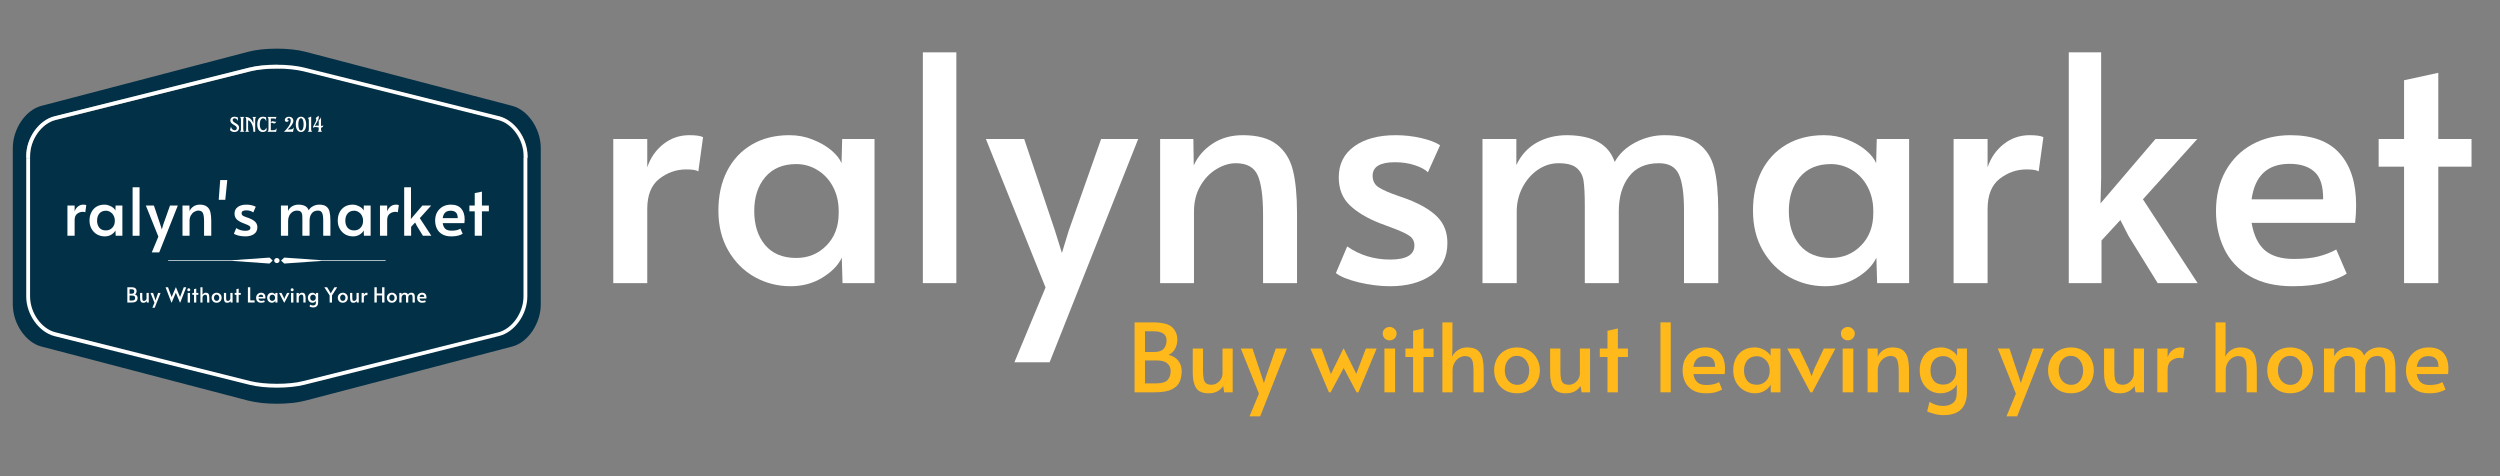 <svg xmlns="http://www.w3.org/2000/svg" xmlns:xlink="http://www.w3.org/1999/xlink" width="420" viewBox="0 0 315 60" height="80" preserveAspectRatio="xMidYMid meet"><rect x="0" y="0" width="315" height="60" fill="#808080" stroke="none"/><defs><g></g><clipPath id="id1"><path d="M 1.5 6 L 68.25 6 L 68.25 51 L 1.5 51 Z M 1.5 6 " clip-rule="nonzero"></path></clipPath><clipPath id="id2"><path d="M 35 32.457 L 48.762 32.457 L 48.762 33.207 L 35 33.207 Z M 35 32.457 " clip-rule="nonzero"></path></clipPath><clipPath id="id3"><path d="M 21.012 32.457 L 35 32.457 L 35 33.207 L 21.012 33.207 Z M 21.012 32.457 " clip-rule="nonzero"></path></clipPath><clipPath id="id4"><path d="M 34 32.457 L 36 32.457 L 36 33.207 L 34 33.207 Z M 34 32.457 " clip-rule="nonzero"></path></clipPath></defs><g fill="#ffffff" fill-opacity="1"><g transform="translate(74.585, 35.674)"><g><path d="M 2.688 -18.156 L 6.969 -18.156 L 6.969 -14.594 C 7.383 -15.812 8.066 -16.789 9.016 -17.531 C 9.961 -18.27 11.047 -18.641 12.266 -18.641 C 13.109 -18.641 13.688 -18.555 14 -18.391 L 13.406 -14.078 C 13.176 -14.242 12.664 -14.328 11.875 -14.328 C 10.633 -14.328 9.504 -13.93 8.484 -13.141 C 7.473 -12.348 6.969 -11.082 6.969 -9.344 L 6.969 0 L 2.688 0 Z M 2.688 -18.156 "></path></g></g></g><g fill="#ffffff" fill-opacity="1"><g transform="translate(88.784, 35.674)"><g><path d="M 10.844 0.391 C 9.207 0.391 7.695 0.004 6.312 -0.766 C 4.926 -1.547 3.816 -2.656 2.984 -4.094 C 2.148 -5.531 1.734 -7.211 1.734 -9.141 C 1.734 -11.035 2.098 -12.695 2.828 -14.125 C 3.555 -15.551 4.594 -16.66 5.938 -17.453 C 7.281 -18.242 8.863 -18.641 10.688 -18.641 C 11.738 -18.641 12.723 -18.453 13.641 -18.078 C 14.566 -17.711 15.348 -17.258 15.984 -16.719 C 16.617 -16.176 17.039 -15.641 17.25 -15.109 L 17.328 -18.156 L 21.406 -18.156 L 21.406 0 L 17.375 0 L 17.281 -3.203 C 16.832 -2.254 16.016 -1.414 14.828 -0.688 C 13.648 0.031 12.32 0.391 10.844 0.391 Z M 11.547 -3.172 C 13.055 -3.172 14.32 -3.691 15.344 -4.734 C 16.375 -5.773 16.891 -7.141 16.891 -8.828 L 16.891 -9.094 C 16.891 -10.227 16.648 -11.242 16.172 -12.141 C 15.703 -13.035 15.055 -13.734 14.234 -14.234 C 13.422 -14.742 12.523 -15 11.547 -15 C 9.859 -15 8.551 -14.445 7.625 -13.344 C 6.707 -12.25 6.25 -10.832 6.25 -9.094 C 6.25 -7.332 6.703 -5.906 7.609 -4.812 C 8.523 -3.719 9.836 -3.172 11.547 -3.172 Z M 11.547 -3.172 "></path></g></g></g><g fill="#ffffff" fill-opacity="1"><g transform="translate(113.108, 35.674)"><g><path d="M 3.172 -29.078 L 7.391 -29.078 L 7.391 0 L 3.172 0 Z M 3.172 -29.078 "></path></g></g></g><g fill="#ffffff" fill-opacity="1"><g transform="translate(123.707, 35.674)"><g><path d="M 8.031 0.547 L 0.516 -18.156 L 5.344 -18.156 L 9.219 -6.609 L 10.094 -3.797 L 10.953 -6.609 L 15.031 -18.156 L 19.703 -18.156 L 8.547 9.969 L 4.109 9.969 Z M 8.031 0.547 "></path></g></g></g><g fill="#ffffff" fill-opacity="1"><g transform="translate(143.364, 35.674)"><g><path d="M 2.812 -18.156 L 7 -18.156 L 7.047 -14.828 C 7.547 -15.941 8.332 -16.852 9.406 -17.562 C 10.488 -18.281 11.758 -18.641 13.219 -18.641 C 15.082 -18.641 16.516 -18.25 17.516 -17.469 C 18.523 -16.688 19.203 -15.598 19.547 -14.203 C 19.891 -12.805 20.062 -10.988 20.062 -8.75 L 20.062 0 L 15.781 0 L 15.781 -8.625 C 15.781 -10.914 15.555 -12.566 15.109 -13.578 C 14.66 -14.598 13.738 -15.109 12.344 -15.109 C 11.551 -15.109 10.742 -14.863 9.922 -14.375 C 9.109 -13.895 8.43 -13.191 7.891 -12.266 C 7.348 -11.336 7.078 -10.254 7.078 -9.016 L 7.078 0 L 2.812 0 Z M 2.812 -18.156 "></path></g></g></g><g fill="#ffffff" fill-opacity="1"><g transform="translate(166.106, 35.674)"><g><path d="M 9.062 0.391 C 7.789 0.391 6.473 0.227 5.109 -0.094 C 3.754 -0.426 2.789 -0.816 2.219 -1.266 L 3.641 -4.625 C 5.223 -3.52 7.031 -2.969 9.062 -2.969 C 11.094 -2.969 12.109 -3.562 12.109 -4.75 C 12.109 -5.27 11.895 -5.676 11.469 -5.969 C 11.051 -6.258 10.301 -6.602 9.219 -7 L 7.719 -7.562 C 6.133 -8.188 4.879 -8.941 3.953 -9.828 C 3.035 -10.711 2.578 -11.879 2.578 -13.328 C 2.578 -14.992 3.227 -16.297 4.531 -17.234 C 5.832 -18.172 7.578 -18.641 9.766 -18.641 C 10.848 -18.641 11.91 -18.52 12.953 -18.281 C 13.992 -18.039 14.789 -17.738 15.344 -17.375 L 13.812 -13.969 C 13.469 -14.312 12.914 -14.609 12.156 -14.859 C 11.406 -15.109 10.57 -15.234 9.656 -15.234 C 7.781 -15.234 6.844 -14.664 6.844 -13.531 C 6.844 -12.895 7.094 -12.41 7.594 -12.078 C 8.094 -11.754 8.91 -11.395 10.047 -11 C 10.148 -10.969 10.562 -10.82 11.281 -10.562 C 12.969 -9.906 14.219 -9.156 15.031 -8.312 C 15.852 -7.469 16.266 -6.383 16.266 -5.062 C 16.266 -3.27 15.582 -1.91 14.219 -0.984 C 12.863 -0.066 11.145 0.391 9.062 0.391 Z M 9.062 0.391 "></path></g></g></g><g fill="#ffffff" fill-opacity="1"><g transform="translate(183.982, 35.674)"><g><path d="M 2.812 -18.156 L 7.078 -18.156 L 7.078 -14.875 C 7.66 -16.113 8.508 -17.051 9.625 -17.688 C 10.75 -18.32 12.035 -18.641 13.484 -18.641 C 16.734 -18.609 18.727 -17.484 19.469 -15.266 C 20.039 -16.297 20.906 -17.113 22.062 -17.719 C 23.227 -18.332 24.457 -18.641 25.75 -18.641 C 27.656 -18.641 29.094 -18.273 30.062 -17.547 C 31.039 -16.816 31.691 -15.785 32.016 -14.453 C 32.348 -13.129 32.516 -11.344 32.516 -9.094 L 32.516 0 L 28.203 0 L 28.203 -9.141 C 28.203 -11.273 27.984 -12.801 27.547 -13.719 C 27.117 -14.645 26.285 -15.109 25.047 -15.109 C 23.379 -15.109 22.117 -14.547 21.266 -13.422 C 20.41 -12.305 19.984 -10.836 19.984 -9.016 L 19.984 0 L 15.703 0 L 15.703 -9.766 C 15.703 -11.172 15.648 -12.211 15.547 -12.891 C 15.441 -13.578 15.148 -14.117 14.672 -14.516 C 14.203 -14.91 13.441 -15.109 12.391 -15.109 C 11.461 -15.109 10.594 -14.832 9.781 -14.281 C 8.977 -13.727 8.332 -12.984 7.844 -12.047 C 7.363 -11.109 7.125 -10.098 7.125 -9.016 L 7.125 0 L 2.812 0 Z M 2.812 -18.156 "></path></g></g></g><g fill="#ffffff" fill-opacity="1"><g transform="translate(219.143, 35.674)"><g><path d="M 10.844 0.391 C 9.207 0.391 7.695 0.004 6.312 -0.766 C 4.926 -1.547 3.816 -2.656 2.984 -4.094 C 2.148 -5.531 1.734 -7.211 1.734 -9.141 C 1.734 -11.035 2.098 -12.695 2.828 -14.125 C 3.555 -15.551 4.594 -16.66 5.938 -17.453 C 7.281 -18.242 8.863 -18.641 10.688 -18.641 C 11.738 -18.641 12.723 -18.453 13.641 -18.078 C 14.566 -17.711 15.348 -17.258 15.984 -16.719 C 16.617 -16.176 17.039 -15.641 17.25 -15.109 L 17.328 -18.156 L 21.406 -18.156 L 21.406 0 L 17.375 0 L 17.281 -3.203 C 16.832 -2.254 16.016 -1.414 14.828 -0.688 C 13.648 0.031 12.32 0.391 10.844 0.391 Z M 11.547 -3.172 C 13.055 -3.172 14.32 -3.691 15.344 -4.734 C 16.375 -5.773 16.891 -7.141 16.891 -8.828 L 16.891 -9.094 C 16.891 -10.227 16.648 -11.242 16.172 -12.141 C 15.703 -13.035 15.055 -13.734 14.234 -14.234 C 13.422 -14.742 12.523 -15 11.547 -15 C 9.859 -15 8.551 -14.445 7.625 -13.344 C 6.707 -12.25 6.25 -10.832 6.25 -9.094 C 6.25 -7.332 6.703 -5.906 7.609 -4.812 C 8.523 -3.719 9.836 -3.172 11.547 -3.172 Z M 11.547 -3.172 "></path></g></g></g><g fill="#ffffff" fill-opacity="1"><g transform="translate(243.467, 35.674)"><g><path d="M 2.688 -18.156 L 6.969 -18.156 L 6.969 -14.594 C 7.383 -15.812 8.066 -16.789 9.016 -17.531 C 9.961 -18.27 11.047 -18.641 12.266 -18.641 C 13.109 -18.641 13.688 -18.555 14 -18.391 L 13.406 -14.078 C 13.176 -14.242 12.664 -14.328 11.875 -14.328 C 10.633 -14.328 9.504 -13.93 8.484 -13.141 C 7.473 -12.348 6.969 -11.082 6.969 -9.344 L 6.969 0 L 2.688 0 Z M 2.688 -18.156 "></path></g></g></g><g fill="#ffffff" fill-opacity="1"><g transform="translate(257.666, 35.674)"><g><path d="M 19.234 0 L 14.203 0 L 10.531 -5.938 L 9.5 -7.953 L 7.125 -5.375 L 7.125 0 L 3 0 L 3 -29.078 L 7.078 -29.078 L 7.078 -13.141 L 7 -10.047 L 13.922 -18.156 L 19.188 -18.156 L 12.344 -10.562 Z M 19.234 0 "></path></g></g></g><g fill="#ffffff" fill-opacity="1"><g transform="translate(277.481, 35.674)"><g><path d="M 11.391 0.391 C 9.234 0.391 7.426 -0.035 5.969 -0.891 C 4.52 -1.742 3.453 -2.891 2.766 -4.328 C 2.078 -5.766 1.734 -7.344 1.734 -9.062 C 1.734 -10.988 2.133 -12.676 2.938 -14.125 C 3.75 -15.57 4.863 -16.688 6.281 -17.469 C 7.707 -18.25 9.316 -18.641 11.109 -18.641 C 13.91 -18.641 15.988 -17.863 17.344 -16.312 C 18.707 -14.77 19.391 -12.602 19.391 -9.812 C 19.391 -9.102 19.348 -8.363 19.266 -7.594 L 6.219 -7.594 C 6.5 -5.988 7.066 -4.828 7.922 -4.109 C 8.785 -3.398 9.984 -3.047 11.516 -3.047 C 12.773 -3.047 13.812 -3.148 14.625 -3.359 C 15.445 -3.566 16.203 -3.859 16.891 -4.234 L 18.203 -1.188 C 17.535 -0.758 16.633 -0.391 15.5 -0.078 C 14.375 0.234 13.004 0.391 11.391 0.391 Z M 15.234 -10.562 C 15.254 -12.195 14.895 -13.348 14.156 -14.016 C 13.426 -14.691 12.375 -15.031 11 -15.031 C 8.227 -15.031 6.633 -13.539 6.219 -10.562 Z M 15.234 -10.562 "></path></g></g></g><g fill="#ffffff" fill-opacity="1"><g transform="translate(298.522, 35.674)"><g><path d="M 4.391 -14.672 L 1.188 -14.672 L 1.188 -18.156 L 4.391 -18.156 L 4.391 -25.562 L 8.703 -26.5 L 8.703 -18.156 L 12.891 -18.156 L 12.891 -14.672 L 8.703 -14.672 L 8.703 0 L 4.391 0 Z M 4.391 -14.672 "></path></g></g></g><g clip-path="url(#id1)"><path fill="#023047" d="M 68.137 19.914 L 68.137 18.645 C 68.137 16.242 66.523 13.859 64.559 13.344 L 38.453 6.516 C 36.488 6 33.262 6 31.297 6.516 L 5.191 13.344 C 3.227 13.859 1.613 16.242 1.613 18.645 L 1.613 19.914 L 3.305 19.914 L 3.305 19.656 C 3.305 17.402 4.902 15.164 6.867 14.664 L 31.441 8.512 C 32.359 8.285 33.57 8.156 34.875 8.156 C 35.02 8.156 35.164 8.336 35.328 8.641 C 35.18 8.641 35.035 8.641 34.875 8.641 C 33.617 8.641 32.441 8.77 31.555 8.98 L 6.98 15.133 C 5.223 15.566 3.789 17.598 3.789 19.656 L 3.789 19.914 L 1.613 19.914 L 1.613 38.355 C 1.613 40.758 3.227 43.141 5.191 43.656 L 31.297 50.484 C 33.262 51 36.488 51 38.453 50.484 L 64.559 43.656 C 66.523 43.141 68.137 40.758 68.137 38.355 L 68.137 19.914 L 65.961 19.914 L 65.961 19.656 C 65.961 17.613 64.527 15.582 62.77 15.133 L 61.98 14.938 L 62.883 14.664 C 64.848 15.148 66.445 17.387 66.445 19.656 L 66.445 19.914 Z M 68.137 19.914 " fill-opacity="1" fill-rule="nonzero"></path></g><path fill="#ffffff" d="M 65.961 37.359 C 65.961 39.402 64.527 41.434 62.77 41.883 L 38.18 48.02 C 37.309 48.246 36.133 48.359 34.859 48.359 C 33.586 48.359 32.426 48.23 31.539 48.02 L 6.98 41.867 C 5.223 41.434 3.789 39.402 3.789 37.344 L 3.789 19.914 L 3.305 19.914 L 3.305 37.359 C 3.305 39.613 4.902 41.852 6.867 42.352 L 31.457 48.488 C 32.379 48.715 33.586 48.844 34.891 48.844 C 36.195 48.844 37.406 48.715 38.324 48.488 L 62.883 42.336 C 64.848 41.852 66.445 39.613 66.445 37.344 L 66.445 19.898 L 65.961 19.898 Z M 65.961 37.359 " fill-opacity="1" fill-rule="nonzero"></path><path fill="#ffffff" d="M 62.883 14.648 L 38.309 8.512 C 37.391 8.285 36.18 8.156 34.875 8.156 C 33.586 8.156 32.359 8.285 31.441 8.512 L 6.867 14.648 C 4.902 15.133 3.305 17.371 3.305 19.641 L 3.305 19.898 L 3.789 19.898 L 3.789 19.641 C 3.789 17.598 5.223 15.566 6.98 15.117 L 31.57 8.98 C 32.441 8.754 33.617 8.641 34.891 8.641 C 36.148 8.641 37.324 8.77 38.211 8.98 L 62.801 15.117 C 64.559 15.551 65.992 17.582 65.992 19.641 L 65.992 19.898 L 66.477 19.898 L 66.477 19.641 C 66.445 17.387 64.848 15.148 62.883 14.648 Z M 62.883 14.648 " fill-opacity="1" fill-rule="nonzero"></path><g clip-path="url(#id2)"><path fill="#ffffff" d="M 48.555 32.789 L 40.535 32.789 L 35.812 32.457 L 35.41 32.832 L 35.812 33.207 L 40.535 32.871 L 48.559 32.871 C 48.582 32.871 48.602 32.855 48.602 32.832 C 48.602 32.805 48.582 32.789 48.555 32.789 Z M 48.555 32.789 " fill-opacity="1" fill-rule="nonzero"></path></g><g clip-path="url(#id3)"><path fill="#ffffff" d="M 29.234 32.789 L 21.215 32.789 C 21.188 32.789 21.172 32.809 21.172 32.832 C 21.172 32.852 21.188 32.871 21.215 32.871 L 29.234 32.871 L 33.957 33.207 L 34.359 32.832 L 33.957 32.457 Z M 29.234 32.789 " fill-opacity="1" fill-rule="nonzero"></path></g><g clip-path="url(#id4)"><path fill="#ffffff" d="M 35.227 32.832 C 35.227 32.918 35.191 32.992 35.125 33.055 C 35.059 33.117 34.98 33.148 34.887 33.148 C 34.793 33.148 34.711 33.117 34.645 33.055 C 34.578 32.992 34.547 32.918 34.547 32.832 C 34.547 32.742 34.578 32.668 34.645 32.605 C 34.711 32.543 34.793 32.512 34.887 32.512 C 34.98 32.512 35.059 32.543 35.125 32.605 C 35.191 32.668 35.227 32.742 35.227 32.832 Z M 35.227 32.832 " fill-opacity="1" fill-rule="nonzero"></path></g><g fill="#ffffff" fill-opacity="1"><g transform="translate(7.934, 29.706)"><g><path d="M 0.562 -3.812 L 1.469 -3.812 L 1.469 -3.062 C 1.551 -3.32 1.691 -3.531 1.891 -3.688 C 2.086 -3.844 2.316 -3.922 2.578 -3.922 C 2.754 -3.922 2.875 -3.898 2.938 -3.859 L 2.812 -2.953 C 2.77 -2.992 2.664 -3.016 2.5 -3.016 C 2.238 -3.016 2 -2.93 1.781 -2.766 C 1.57 -2.598 1.469 -2.332 1.469 -1.969 L 1.469 0 L 0.562 0 Z M 0.562 -3.812 "></path></g></g></g><g fill="#ffffff" fill-opacity="1"><g transform="translate(10.92, 29.706)"><g><path d="M 2.281 0.078 C 1.938 0.078 1.617 0 1.328 -0.156 C 1.035 -0.32 0.801 -0.555 0.625 -0.859 C 0.445 -1.16 0.359 -1.516 0.359 -1.922 C 0.359 -2.316 0.438 -2.664 0.594 -2.969 C 0.75 -3.27 0.969 -3.504 1.25 -3.672 C 1.531 -3.836 1.863 -3.922 2.25 -3.922 C 2.469 -3.922 2.672 -3.879 2.859 -3.797 C 3.055 -3.723 3.223 -3.629 3.359 -3.516 C 3.492 -3.398 3.582 -3.285 3.625 -3.172 L 3.641 -3.812 L 4.5 -3.812 L 4.5 0 L 3.656 0 L 3.625 -0.672 C 3.531 -0.473 3.359 -0.297 3.109 -0.141 C 2.867 0.004 2.594 0.078 2.281 0.078 Z M 2.422 -0.672 C 2.742 -0.672 3.008 -0.781 3.219 -1 C 3.438 -1.219 3.547 -1.504 3.547 -1.859 L 3.547 -1.906 C 3.547 -2.145 3.492 -2.359 3.391 -2.547 C 3.297 -2.734 3.16 -2.879 2.984 -2.984 C 2.816 -3.098 2.629 -3.156 2.422 -3.156 C 2.066 -3.156 1.789 -3.035 1.594 -2.797 C 1.406 -2.566 1.312 -2.27 1.312 -1.906 C 1.312 -1.539 1.406 -1.242 1.594 -1.016 C 1.789 -0.785 2.066 -0.672 2.422 -0.672 Z M 2.422 -0.672 "></path></g></g></g><g fill="#ffffff" fill-opacity="1"><g transform="translate(16.036, 29.706)"><g><path d="M 0.672 -6.109 L 1.547 -6.109 L 1.547 0 L 0.672 0 Z M 0.672 -6.109 "></path></g></g></g><g fill="#ffffff" fill-opacity="1"><g transform="translate(18.266, 29.706)"><g><path d="M 1.688 0.109 L 0.109 -3.812 L 1.125 -3.812 L 1.938 -1.391 L 2.125 -0.797 L 2.297 -1.391 L 3.156 -3.812 L 4.141 -3.812 L 1.797 2.094 L 0.859 2.094 Z M 1.688 0.109 "></path></g></g></g><g fill="#ffffff" fill-opacity="1"><g transform="translate(22.4, 29.706)"><g><path d="M 0.594 -3.812 L 1.469 -3.812 L 1.484 -3.109 C 1.586 -3.348 1.75 -3.539 1.969 -3.688 C 2.195 -3.844 2.469 -3.922 2.781 -3.922 C 3.164 -3.922 3.461 -3.836 3.672 -3.672 C 3.891 -3.504 4.035 -3.273 4.109 -2.984 C 4.18 -2.691 4.219 -2.312 4.219 -1.844 L 4.219 0 L 3.312 0 L 3.312 -1.812 C 3.312 -2.289 3.266 -2.633 3.172 -2.844 C 3.078 -3.062 2.883 -3.172 2.594 -3.172 C 2.426 -3.172 2.254 -3.117 2.078 -3.016 C 1.91 -2.922 1.77 -2.773 1.656 -2.578 C 1.539 -2.379 1.484 -2.148 1.484 -1.891 L 1.484 0 L 0.594 0 Z M 0.594 -3.812 "></path></g></g></g><g fill="#ffffff" fill-opacity="1"><g transform="translate(27.183, 29.706)"><g><path d="M 0.562 -7.016 L 1.453 -7.016 L 1.203 -4.531 L 0.375 -4.531 Z M 0.562 -7.016 "></path></g></g></g><g fill="#ffffff" fill-opacity="1"><g transform="translate(29.005, 29.706)"><g><path d="M 1.906 0.078 C 1.633 0.078 1.352 0.047 1.062 -0.016 C 0.781 -0.086 0.582 -0.172 0.469 -0.266 L 0.766 -0.969 C 1.098 -0.738 1.477 -0.625 1.906 -0.625 C 2.332 -0.625 2.547 -0.75 2.547 -1 C 2.547 -1.102 2.5 -1.188 2.406 -1.25 C 2.32 -1.312 2.164 -1.383 1.938 -1.469 L 1.625 -1.594 C 1.289 -1.719 1.023 -1.875 0.828 -2.062 C 0.641 -2.25 0.547 -2.492 0.547 -2.797 C 0.547 -3.148 0.68 -3.426 0.953 -3.625 C 1.223 -3.82 1.586 -3.922 2.047 -3.922 C 2.273 -3.922 2.5 -3.895 2.719 -3.844 C 2.938 -3.789 3.102 -3.727 3.219 -3.656 L 2.906 -2.938 C 2.832 -3.008 2.711 -3.07 2.547 -3.125 C 2.391 -3.176 2.219 -3.203 2.031 -3.203 C 1.633 -3.203 1.438 -3.082 1.438 -2.844 C 1.438 -2.707 1.488 -2.602 1.594 -2.531 C 1.695 -2.469 1.867 -2.395 2.109 -2.312 C 2.129 -2.301 2.219 -2.27 2.375 -2.219 C 2.727 -2.082 2.988 -1.926 3.156 -1.75 C 3.332 -1.57 3.422 -1.344 3.422 -1.062 C 3.422 -0.688 3.273 -0.398 2.984 -0.203 C 2.703 -0.016 2.344 0.078 1.906 0.078 Z M 1.906 0.078 "></path></g></g></g><g fill="#ffffff" fill-opacity="1"><g transform="translate(32.765, 29.706)"><g></g></g></g><g fill="#ffffff" fill-opacity="1"><g transform="translate(34.803, 29.706)"><g><path d="M 0.594 -3.812 L 1.484 -3.812 L 1.484 -3.125 C 1.609 -3.383 1.785 -3.582 2.016 -3.719 C 2.254 -3.852 2.523 -3.922 2.828 -3.922 C 3.516 -3.91 3.938 -3.672 4.094 -3.203 C 4.207 -3.422 4.383 -3.594 4.625 -3.719 C 4.875 -3.852 5.133 -3.922 5.406 -3.922 C 5.812 -3.922 6.113 -3.844 6.312 -3.688 C 6.52 -3.531 6.656 -3.312 6.719 -3.031 C 6.789 -2.758 6.828 -2.383 6.828 -1.906 L 6.828 0 L 5.922 0 L 5.922 -1.922 C 5.922 -2.367 5.875 -2.688 5.781 -2.875 C 5.695 -3.07 5.523 -3.172 5.266 -3.172 C 4.91 -3.172 4.645 -3.051 4.469 -2.812 C 4.289 -2.582 4.203 -2.273 4.203 -1.891 L 4.203 0 L 3.297 0 L 3.297 -2.047 C 3.297 -2.348 3.285 -2.566 3.266 -2.703 C 3.242 -2.848 3.18 -2.961 3.078 -3.047 C 2.984 -3.129 2.828 -3.172 2.609 -3.172 C 2.41 -3.172 2.223 -3.113 2.047 -3 C 1.879 -2.883 1.742 -2.727 1.641 -2.531 C 1.547 -2.332 1.5 -2.117 1.5 -1.891 L 1.5 0 L 0.594 0 Z M 0.594 -3.812 "></path></g></g></g><g fill="#ffffff" fill-opacity="1"><g transform="translate(42.199, 29.706)"><g><path d="M 2.281 0.078 C 1.938 0.078 1.617 0 1.328 -0.156 C 1.035 -0.32 0.801 -0.555 0.625 -0.859 C 0.445 -1.16 0.359 -1.516 0.359 -1.922 C 0.359 -2.316 0.438 -2.664 0.594 -2.969 C 0.75 -3.27 0.969 -3.504 1.25 -3.672 C 1.531 -3.836 1.863 -3.922 2.25 -3.922 C 2.469 -3.922 2.672 -3.879 2.859 -3.797 C 3.055 -3.723 3.223 -3.629 3.359 -3.516 C 3.492 -3.398 3.582 -3.285 3.625 -3.172 L 3.641 -3.812 L 4.5 -3.812 L 4.5 0 L 3.656 0 L 3.625 -0.672 C 3.531 -0.473 3.359 -0.297 3.109 -0.141 C 2.867 0.004 2.594 0.078 2.281 0.078 Z M 2.422 -0.672 C 2.742 -0.672 3.008 -0.781 3.219 -1 C 3.438 -1.219 3.547 -1.504 3.547 -1.859 L 3.547 -1.906 C 3.547 -2.145 3.492 -2.359 3.391 -2.547 C 3.297 -2.734 3.16 -2.879 2.984 -2.984 C 2.816 -3.098 2.629 -3.156 2.422 -3.156 C 2.066 -3.156 1.789 -3.035 1.594 -2.797 C 1.406 -2.566 1.312 -2.27 1.312 -1.906 C 1.312 -1.539 1.406 -1.242 1.594 -1.016 C 1.789 -0.785 2.066 -0.672 2.422 -0.672 Z M 2.422 -0.672 "></path></g></g></g><g fill="#ffffff" fill-opacity="1"><g transform="translate(47.315, 29.706)"><g><path d="M 0.562 -3.812 L 1.469 -3.812 L 1.469 -3.062 C 1.551 -3.32 1.691 -3.531 1.891 -3.688 C 2.086 -3.844 2.316 -3.922 2.578 -3.922 C 2.754 -3.922 2.875 -3.898 2.938 -3.859 L 2.812 -2.953 C 2.77 -2.992 2.664 -3.016 2.5 -3.016 C 2.238 -3.016 2 -2.93 1.781 -2.766 C 1.57 -2.598 1.469 -2.332 1.469 -1.969 L 1.469 0 L 0.562 0 Z M 0.562 -3.812 "></path></g></g></g><g fill="#ffffff" fill-opacity="1"><g transform="translate(50.301, 29.706)"><g><path d="M 4.047 0 L 2.984 0 L 2.219 -1.25 L 2 -1.672 L 1.5 -1.125 L 1.5 0 L 0.625 0 L 0.625 -6.109 L 1.484 -6.109 L 1.484 -2.766 L 1.469 -2.109 L 2.922 -3.812 L 4.031 -3.812 L 2.594 -2.219 Z M 4.047 0 "></path></g></g></g><g fill="#ffffff" fill-opacity="1"><g transform="translate(54.469, 29.706)"><g><path d="M 2.391 0.078 C 1.941 0.078 1.562 -0.008 1.25 -0.188 C 0.945 -0.363 0.723 -0.602 0.578 -0.906 C 0.43 -1.207 0.359 -1.539 0.359 -1.906 C 0.359 -2.312 0.441 -2.664 0.609 -2.969 C 0.785 -3.27 1.02 -3.504 1.312 -3.672 C 1.613 -3.836 1.953 -3.922 2.328 -3.922 C 2.922 -3.922 3.359 -3.754 3.641 -3.422 C 3.93 -3.098 4.078 -2.645 4.078 -2.062 C 4.078 -1.914 4.066 -1.758 4.047 -1.594 L 1.312 -1.594 C 1.363 -1.258 1.477 -1.016 1.656 -0.859 C 1.844 -0.711 2.098 -0.641 2.422 -0.641 C 2.68 -0.641 2.895 -0.66 3.062 -0.703 C 3.238 -0.742 3.398 -0.805 3.547 -0.891 L 3.828 -0.25 C 3.68 -0.156 3.488 -0.078 3.25 -0.016 C 3.02 0.047 2.734 0.078 2.391 0.078 Z M 3.203 -2.219 C 3.203 -2.562 3.125 -2.801 2.969 -2.938 C 2.82 -3.082 2.602 -3.156 2.312 -3.156 C 1.727 -3.156 1.395 -2.844 1.312 -2.219 Z M 3.203 -2.219 "></path></g></g></g><g fill="#ffffff" fill-opacity="1"><g transform="translate(58.894, 29.706)"><g><path d="M 0.922 -3.078 L 0.25 -3.078 L 0.25 -3.812 L 0.922 -3.812 L 0.922 -5.375 L 1.828 -5.562 L 1.828 -3.812 L 2.703 -3.812 L 2.703 -3.078 L 1.828 -3.078 L 1.828 0 L 0.922 0 Z M 0.922 -3.078 "></path></g></g></g><g fill="#ffffff" fill-opacity="1"><g transform="translate(15.841, 38.116)"><g><path d="M 0.203 -1.922 L 0.688 -1.922 C 0.969 -1.922 1.148 -1.875 1.234 -1.781 C 1.328 -1.688 1.375 -1.578 1.375 -1.453 C 1.375 -1.359 1.352 -1.27 1.312 -1.188 C 1.281 -1.113 1.223 -1.062 1.141 -1.031 C 1.266 -1 1.352 -0.941 1.406 -0.859 C 1.469 -0.785 1.5 -0.691 1.5 -0.578 C 1.5 -0.473 1.477 -0.379 1.438 -0.297 C 1.406 -0.211 1.332 -0.141 1.219 -0.078 C 1.113 -0.023 0.957 0 0.75 0 L 0.203 0 Z M 0.734 -1.109 C 0.859 -1.109 0.945 -1.133 1 -1.188 C 1.051 -1.25 1.078 -1.328 1.078 -1.422 C 1.078 -1.586 0.957 -1.672 0.719 -1.672 L 0.484 -1.672 L 0.484 -1.109 Z M 0.797 -0.25 C 0.953 -0.25 1.055 -0.281 1.109 -0.344 C 1.16 -0.406 1.188 -0.484 1.188 -0.578 C 1.188 -0.672 1.156 -0.742 1.094 -0.797 C 1.031 -0.848 0.938 -0.875 0.812 -0.875 L 0.484 -0.875 L 0.484 -0.25 Z M 0.797 -0.25 "></path></g></g></g><g fill="#ffffff" fill-opacity="1"><g transform="translate(17.478, 38.116)"><g><path d="M 0.594 0.031 C 0.438 0.031 0.328 -0.016 0.266 -0.109 C 0.203 -0.211 0.172 -0.352 0.172 -0.531 L 0.172 -1.203 L 0.453 -1.203 L 0.453 -0.594 C 0.453 -0.5 0.457 -0.422 0.469 -0.359 C 0.477 -0.305 0.5 -0.266 0.531 -0.234 C 0.562 -0.211 0.613 -0.203 0.688 -0.203 C 0.738 -0.203 0.785 -0.219 0.828 -0.25 C 0.867 -0.281 0.906 -0.316 0.938 -0.359 C 0.969 -0.41 0.984 -0.461 0.984 -0.516 L 0.984 -1.203 L 1.266 -1.203 L 1.266 0 L 1.031 0 L 1 -0.172 C 0.957 -0.109 0.898 -0.055 0.828 -0.016 C 0.766 0.016 0.688 0.031 0.594 0.031 Z M 0.594 0.031 "></path></g></g></g><g fill="#ffffff" fill-opacity="1"><g transform="translate(18.932, 38.116)"><g><path d="M 0.531 0.031 L 0.031 -1.203 L 0.359 -1.203 L 0.609 -0.438 L 0.672 -0.25 L 0.719 -0.438 L 0.984 -1.203 L 1.297 -1.203 L 0.562 0.656 L 0.266 0.656 Z M 0.531 0.031 "></path></g></g></g><g fill="#ffffff" fill-opacity="1"><g transform="translate(20.232, 38.116)"><g></g></g></g><g fill="#ffffff" fill-opacity="1"><g transform="translate(20.873, 38.116)"><g><path d="M 1.812 -0.688 L 2.281 -1.922 L 2.594 -1.922 L 1.844 0 L 1.797 0 L 1.281 -1.234 L 0.766 0 L 0.719 0 L -0.016 -1.922 L 0.297 -1.922 L 0.75 -0.688 L 1.281 -1.922 L 1.297 -1.922 Z M 1.812 -0.688 "></path></g></g></g><g fill="#ffffff" fill-opacity="1"><g transform="translate(23.444, 38.116)"><g><path d="M 0.203 -1.203 L 0.5 -1.203 L 0.5 0 L 0.203 0 Z M 0.344 -1.422 C 0.289 -1.422 0.242 -1.438 0.203 -1.469 C 0.172 -1.508 0.156 -1.555 0.156 -1.609 C 0.156 -1.66 0.172 -1.703 0.203 -1.734 C 0.242 -1.773 0.289 -1.797 0.344 -1.797 C 0.395 -1.797 0.438 -1.773 0.469 -1.734 C 0.508 -1.703 0.531 -1.66 0.531 -1.609 C 0.531 -1.555 0.508 -1.508 0.469 -1.469 C 0.438 -1.438 0.395 -1.422 0.344 -1.422 Z M 0.344 -1.422 "></path></g></g></g><g fill="#ffffff" fill-opacity="1"><g transform="translate(24.151, 38.116)"><g><path d="M 0.297 -0.969 L 0.078 -0.969 L 0.078 -1.203 L 0.297 -1.203 L 0.297 -1.688 L 0.578 -1.75 L 0.578 -1.203 L 0.844 -1.203 L 0.844 -0.969 L 0.578 -0.969 L 0.578 0 L 0.297 0 Z M 0.297 -0.969 "></path></g></g></g><g fill="#ffffff" fill-opacity="1"><g transform="translate(25.048, 38.116)"><g><path d="M 0.203 -1.922 L 0.469 -1.922 L 0.469 -0.969 C 0.5 -1.039 0.551 -1.102 0.625 -1.156 C 0.695 -1.207 0.781 -1.234 0.875 -1.234 C 1 -1.234 1.094 -1.207 1.156 -1.156 C 1.227 -1.102 1.273 -1.031 1.297 -0.938 C 1.316 -0.844 1.328 -0.723 1.328 -0.578 L 1.328 0 L 1.047 0 L 1.047 -0.578 C 1.047 -0.68 1.039 -0.758 1.031 -0.812 C 1.02 -0.875 0.992 -0.914 0.953 -0.938 C 0.922 -0.969 0.875 -0.984 0.812 -0.984 C 0.758 -0.984 0.707 -0.969 0.656 -0.938 C 0.602 -0.906 0.555 -0.859 0.516 -0.797 C 0.484 -0.742 0.469 -0.676 0.469 -0.594 L 0.469 0 L 0.203 0 Z M 0.203 -1.922 "></path></g></g></g><g fill="#ffffff" fill-opacity="1"><g transform="translate(26.552, 38.116)"><g><path d="M 0.75 0.031 C 0.625 0.031 0.508 0.004 0.406 -0.047 C 0.312 -0.109 0.238 -0.188 0.188 -0.281 C 0.133 -0.375 0.109 -0.484 0.109 -0.609 C 0.109 -0.723 0.133 -0.828 0.188 -0.922 C 0.238 -1.016 0.312 -1.086 0.406 -1.141 C 0.508 -1.203 0.625 -1.234 0.75 -1.234 C 0.875 -1.234 0.984 -1.203 1.078 -1.141 C 1.172 -1.086 1.242 -1.016 1.297 -0.922 C 1.348 -0.828 1.375 -0.723 1.375 -0.609 C 1.375 -0.484 1.348 -0.375 1.297 -0.281 C 1.242 -0.188 1.164 -0.109 1.062 -0.047 C 0.969 0.004 0.863 0.031 0.75 0.031 Z M 0.75 -0.203 C 0.852 -0.203 0.93 -0.238 0.984 -0.312 C 1.047 -0.383 1.078 -0.477 1.078 -0.594 C 1.078 -0.707 1.047 -0.801 0.984 -0.875 C 0.922 -0.957 0.836 -1 0.734 -1 C 0.641 -1 0.562 -0.957 0.5 -0.875 C 0.438 -0.801 0.406 -0.707 0.406 -0.594 C 0.406 -0.488 0.438 -0.395 0.5 -0.312 C 0.562 -0.238 0.645 -0.203 0.75 -0.203 Z M 0.75 -0.203 "></path></g></g></g><g fill="#ffffff" fill-opacity="1"><g transform="translate(28.04, 38.116)"><g><path d="M 0.594 0.031 C 0.438 0.031 0.328 -0.016 0.266 -0.109 C 0.203 -0.211 0.172 -0.352 0.172 -0.531 L 0.172 -1.203 L 0.453 -1.203 L 0.453 -0.594 C 0.453 -0.5 0.457 -0.422 0.469 -0.359 C 0.477 -0.305 0.5 -0.266 0.531 -0.234 C 0.562 -0.211 0.613 -0.203 0.688 -0.203 C 0.738 -0.203 0.785 -0.219 0.828 -0.25 C 0.867 -0.281 0.906 -0.316 0.938 -0.359 C 0.969 -0.41 0.984 -0.461 0.984 -0.516 L 0.984 -1.203 L 1.266 -1.203 L 1.266 0 L 1.031 0 L 1 -0.172 C 0.957 -0.109 0.898 -0.055 0.828 -0.016 C 0.766 0.016 0.688 0.031 0.594 0.031 Z M 0.594 0.031 "></path></g></g></g><g fill="#ffffff" fill-opacity="1"><g transform="translate(29.494, 38.116)"><g><path d="M 0.297 -0.969 L 0.078 -0.969 L 0.078 -1.203 L 0.297 -1.203 L 0.297 -1.688 L 0.578 -1.75 L 0.578 -1.203 L 0.844 -1.203 L 0.844 -0.969 L 0.578 -0.969 L 0.578 0 L 0.297 0 Z M 0.297 -0.969 "></path></g></g></g><g fill="#ffffff" fill-opacity="1"><g transform="translate(30.391, 38.116)"><g></g></g></g><g fill="#ffffff" fill-opacity="1"><g transform="translate(31.032, 38.116)"><g><path d="M 0.203 -1.922 L 0.5 -1.922 L 0.5 -0.266 L 1.047 -0.266 L 1.047 0 L 0.203 0 Z M 0.203 -1.922 "></path></g></g></g><g fill="#ffffff" fill-opacity="1"><g transform="translate(32.162, 38.116)"><g><path d="M 0.75 0.031 C 0.602 0.031 0.484 0.004 0.391 -0.047 C 0.297 -0.109 0.223 -0.188 0.172 -0.281 C 0.129 -0.375 0.109 -0.477 0.109 -0.594 C 0.109 -0.719 0.133 -0.828 0.188 -0.922 C 0.25 -1.023 0.328 -1.102 0.422 -1.156 C 0.516 -1.207 0.617 -1.234 0.734 -1.234 C 0.922 -1.234 1.055 -1.18 1.141 -1.078 C 1.234 -0.973 1.281 -0.828 1.281 -0.641 C 1.281 -0.598 1.273 -0.551 1.266 -0.5 L 0.406 -0.5 C 0.426 -0.395 0.461 -0.316 0.516 -0.266 C 0.578 -0.223 0.66 -0.203 0.766 -0.203 C 0.848 -0.203 0.914 -0.207 0.969 -0.219 C 1.02 -0.238 1.066 -0.258 1.109 -0.281 L 1.203 -0.078 C 1.16 -0.047 1.098 -0.02 1.016 0 C 0.941 0.02 0.852 0.031 0.75 0.031 Z M 1 -0.703 C 1 -0.805 0.973 -0.879 0.922 -0.922 C 0.879 -0.961 0.812 -0.984 0.719 -0.984 C 0.539 -0.984 0.438 -0.891 0.406 -0.703 Z M 1 -0.703 "></path></g></g></g><g fill="#ffffff" fill-opacity="1"><g transform="translate(33.554, 38.116)"><g><path d="M 0.719 0.031 C 0.602 0.031 0.5 0.004 0.406 -0.047 C 0.32 -0.098 0.25 -0.172 0.188 -0.266 C 0.133 -0.359 0.109 -0.473 0.109 -0.609 C 0.109 -0.734 0.133 -0.844 0.188 -0.938 C 0.238 -1.031 0.305 -1.102 0.391 -1.156 C 0.484 -1.207 0.586 -1.234 0.703 -1.234 C 0.773 -1.234 0.836 -1.219 0.891 -1.188 C 0.953 -1.164 1.004 -1.133 1.047 -1.094 C 1.086 -1.062 1.117 -1.031 1.141 -1 L 1.141 -1.203 L 1.406 -1.203 L 1.406 0 L 1.141 0 L 1.141 -0.219 C 1.109 -0.156 1.051 -0.098 0.969 -0.047 C 0.895 0.004 0.812 0.031 0.719 0.031 Z M 0.766 -0.203 C 0.859 -0.203 0.938 -0.238 1 -0.312 C 1.07 -0.383 1.109 -0.473 1.109 -0.578 L 1.109 -0.594 C 1.109 -0.676 1.094 -0.742 1.062 -0.797 C 1.031 -0.859 0.988 -0.906 0.938 -0.938 C 0.883 -0.969 0.828 -0.984 0.766 -0.984 C 0.648 -0.984 0.562 -0.945 0.5 -0.875 C 0.438 -0.801 0.406 -0.707 0.406 -0.594 C 0.406 -0.477 0.438 -0.383 0.5 -0.312 C 0.562 -0.238 0.648 -0.203 0.766 -0.203 Z M 0.766 -0.203 "></path></g></g></g><g fill="#ffffff" fill-opacity="1"><g transform="translate(35.162, 38.116)"><g><path d="M 0 -1.203 L 0.312 -1.203 L 0.578 -0.656 L 0.656 -0.438 L 0.734 -0.656 L 1 -1.203 L 1.312 -1.203 L 0.688 0 L 0.625 0 Z M 0 -1.203 "></path></g></g></g><g fill="#ffffff" fill-opacity="1"><g transform="translate(36.47, 38.116)"><g><path d="M 0.203 -1.203 L 0.5 -1.203 L 0.5 0 L 0.203 0 Z M 0.344 -1.422 C 0.289 -1.422 0.242 -1.438 0.203 -1.469 C 0.172 -1.508 0.156 -1.555 0.156 -1.609 C 0.156 -1.66 0.172 -1.703 0.203 -1.734 C 0.242 -1.773 0.289 -1.797 0.344 -1.797 C 0.395 -1.797 0.438 -1.773 0.469 -1.734 C 0.508 -1.703 0.531 -1.66 0.531 -1.609 C 0.531 -1.555 0.508 -1.508 0.469 -1.469 C 0.438 -1.438 0.395 -1.422 0.344 -1.422 Z M 0.344 -1.422 "></path></g></g></g><g fill="#ffffff" fill-opacity="1"><g transform="translate(37.176, 38.116)"><g><path d="M 0.188 -1.203 L 0.469 -1.203 L 0.469 -0.984 C 0.5 -1.055 0.551 -1.113 0.625 -1.156 C 0.695 -1.207 0.781 -1.234 0.875 -1.234 C 1 -1.234 1.094 -1.207 1.156 -1.156 C 1.219 -1.102 1.258 -1.031 1.281 -0.938 C 1.312 -0.844 1.328 -0.723 1.328 -0.578 L 1.328 0 L 1.047 0 L 1.047 -0.562 C 1.047 -0.719 1.031 -0.828 1 -0.891 C 0.969 -0.961 0.906 -1 0.812 -1 C 0.758 -1 0.707 -0.984 0.656 -0.953 C 0.602 -0.922 0.555 -0.875 0.516 -0.812 C 0.484 -0.75 0.469 -0.676 0.469 -0.594 L 0.469 0 L 0.188 0 Z M 0.188 -1.203 "></path></g></g></g><g fill="#ffffff" fill-opacity="1"><g transform="translate(38.68, 38.116)"><g><path d="M 0.766 0.625 C 0.68 0.625 0.594 0.609 0.5 0.578 C 0.414 0.555 0.359 0.535 0.328 0.516 L 0.391 0.266 C 0.504 0.336 0.629 0.375 0.766 0.375 C 0.867 0.375 0.953 0.348 1.016 0.297 C 1.086 0.242 1.125 0.145 1.125 0 L 1.125 -0.219 C 1.094 -0.145 1.035 -0.082 0.953 -0.031 C 0.867 0.008 0.781 0.031 0.688 0.031 C 0.582 0.031 0.484 0.004 0.391 -0.047 C 0.305 -0.098 0.238 -0.172 0.188 -0.266 C 0.133 -0.367 0.109 -0.484 0.109 -0.609 C 0.109 -0.723 0.133 -0.828 0.188 -0.922 C 0.238 -1.023 0.305 -1.102 0.391 -1.156 C 0.484 -1.207 0.586 -1.234 0.703 -1.234 C 0.773 -1.234 0.836 -1.219 0.891 -1.188 C 0.953 -1.164 1.004 -1.133 1.047 -1.094 C 1.086 -1.062 1.117 -1.031 1.141 -1 L 1.141 -1.203 L 1.406 -1.203 L 1.406 -0.016 C 1.406 0.191 1.352 0.348 1.25 0.453 C 1.145 0.566 0.984 0.625 0.766 0.625 Z M 0.766 -0.219 C 0.859 -0.219 0.938 -0.25 1 -0.312 C 1.07 -0.383 1.109 -0.473 1.109 -0.578 L 1.109 -0.609 C 1.109 -0.68 1.094 -0.742 1.062 -0.797 C 1.031 -0.859 0.988 -0.906 0.938 -0.938 C 0.883 -0.969 0.828 -0.984 0.766 -0.984 C 0.648 -0.984 0.562 -0.945 0.5 -0.875 C 0.438 -0.812 0.406 -0.723 0.406 -0.609 C 0.406 -0.484 0.438 -0.383 0.5 -0.312 C 0.562 -0.25 0.648 -0.219 0.766 -0.219 Z M 0.766 -0.219 "></path></g></g></g><g fill="#ffffff" fill-opacity="1"><g transform="translate(40.268, 38.116)"><g></g></g></g><g fill="#ffffff" fill-opacity="1"><g transform="translate(40.909, 38.116)"><g><path d="M 0.625 -0.891 L -0.047 -1.922 L 0.312 -1.922 L 0.766 -1.156 L 1.234 -1.922 L 1.578 -1.922 L 0.922 -0.891 L 0.922 0 L 0.625 0 Z M 0.625 -0.891 "></path></g></g></g><g fill="#ffffff" fill-opacity="1"><g transform="translate(42.45, 38.116)"><g><path d="M 0.75 0.031 C 0.625 0.031 0.508 0.004 0.406 -0.047 C 0.312 -0.109 0.238 -0.188 0.188 -0.281 C 0.133 -0.375 0.109 -0.484 0.109 -0.609 C 0.109 -0.723 0.133 -0.828 0.188 -0.922 C 0.238 -1.016 0.312 -1.086 0.406 -1.141 C 0.508 -1.203 0.625 -1.234 0.75 -1.234 C 0.875 -1.234 0.984 -1.203 1.078 -1.141 C 1.172 -1.086 1.242 -1.016 1.297 -0.922 C 1.348 -0.828 1.375 -0.723 1.375 -0.609 C 1.375 -0.484 1.348 -0.375 1.297 -0.281 C 1.242 -0.188 1.164 -0.109 1.062 -0.047 C 0.969 0.004 0.863 0.031 0.75 0.031 Z M 0.75 -0.203 C 0.852 -0.203 0.93 -0.238 0.984 -0.312 C 1.047 -0.383 1.078 -0.477 1.078 -0.594 C 1.078 -0.707 1.047 -0.801 0.984 -0.875 C 0.922 -0.957 0.836 -1 0.734 -1 C 0.641 -1 0.562 -0.957 0.5 -0.875 C 0.438 -0.801 0.406 -0.707 0.406 -0.594 C 0.406 -0.488 0.438 -0.395 0.5 -0.312 C 0.562 -0.238 0.645 -0.203 0.75 -0.203 Z M 0.75 -0.203 "></path></g></g></g><g fill="#ffffff" fill-opacity="1"><g transform="translate(43.938, 38.116)"><g><path d="M 0.594 0.031 C 0.438 0.031 0.328 -0.016 0.266 -0.109 C 0.203 -0.211 0.172 -0.352 0.172 -0.531 L 0.172 -1.203 L 0.453 -1.203 L 0.453 -0.594 C 0.453 -0.5 0.457 -0.422 0.469 -0.359 C 0.477 -0.305 0.5 -0.266 0.531 -0.234 C 0.562 -0.211 0.613 -0.203 0.688 -0.203 C 0.738 -0.203 0.785 -0.219 0.828 -0.25 C 0.867 -0.281 0.906 -0.316 0.938 -0.359 C 0.969 -0.41 0.984 -0.461 0.984 -0.516 L 0.984 -1.203 L 1.266 -1.203 L 1.266 0 L 1.031 0 L 1 -0.172 C 0.957 -0.109 0.898 -0.055 0.828 -0.016 C 0.766 0.016 0.688 0.031 0.594 0.031 Z M 0.594 0.031 "></path></g></g></g><g fill="#ffffff" fill-opacity="1"><g transform="translate(45.392, 38.116)"><g><path d="M 0.172 -1.203 L 0.453 -1.203 L 0.453 -0.969 C 0.484 -1.039 0.531 -1.102 0.594 -1.156 C 0.656 -1.207 0.727 -1.234 0.812 -1.234 C 0.863 -1.234 0.898 -1.227 0.922 -1.219 L 0.891 -0.922 C 0.867 -0.93 0.832 -0.938 0.781 -0.938 C 0.695 -0.938 0.617 -0.91 0.547 -0.859 C 0.484 -0.805 0.453 -0.723 0.453 -0.609 L 0.453 0 L 0.172 0 Z M 0.172 -1.203 "></path></g></g></g><g fill="#ffffff" fill-opacity="1"><g transform="translate(46.331, 38.116)"><g></g></g></g><g fill="#ffffff" fill-opacity="1"><g transform="translate(46.972, 38.116)"><g><path d="M 0.203 -1.922 L 0.5 -1.922 L 0.5 -1.141 L 1.172 -1.141 L 1.172 -1.922 L 1.469 -1.922 L 1.469 0 L 1.172 0 L 1.172 -0.891 L 0.5 -0.891 L 0.5 0 L 0.203 0 Z M 0.203 -1.922 "></path></g></g></g><g fill="#ffffff" fill-opacity="1"><g transform="translate(48.638, 38.116)"><g><path d="M 0.75 0.031 C 0.625 0.031 0.508 0.004 0.406 -0.047 C 0.312 -0.109 0.238 -0.188 0.188 -0.281 C 0.133 -0.375 0.109 -0.484 0.109 -0.609 C 0.109 -0.723 0.133 -0.828 0.188 -0.922 C 0.238 -1.016 0.312 -1.086 0.406 -1.141 C 0.508 -1.203 0.625 -1.234 0.75 -1.234 C 0.875 -1.234 0.984 -1.203 1.078 -1.141 C 1.172 -1.086 1.242 -1.016 1.297 -0.922 C 1.348 -0.828 1.375 -0.723 1.375 -0.609 C 1.375 -0.484 1.348 -0.375 1.297 -0.281 C 1.242 -0.188 1.164 -0.109 1.062 -0.047 C 0.969 0.004 0.863 0.031 0.75 0.031 Z M 0.75 -0.203 C 0.852 -0.203 0.93 -0.238 0.984 -0.312 C 1.047 -0.383 1.078 -0.477 1.078 -0.594 C 1.078 -0.707 1.047 -0.801 0.984 -0.875 C 0.922 -0.957 0.836 -1 0.734 -1 C 0.641 -1 0.562 -0.957 0.5 -0.875 C 0.438 -0.801 0.406 -0.707 0.406 -0.594 C 0.406 -0.488 0.438 -0.395 0.5 -0.312 C 0.562 -0.238 0.645 -0.203 0.75 -0.203 Z M 0.75 -0.203 "></path></g></g></g><g fill="#ffffff" fill-opacity="1"><g transform="translate(50.126, 38.116)"><g><path d="M 0.188 -1.203 L 0.469 -1.203 L 0.469 -0.984 C 0.508 -1.066 0.566 -1.129 0.641 -1.172 C 0.711 -1.211 0.797 -1.234 0.891 -1.234 C 1.098 -1.223 1.227 -1.145 1.281 -1 C 1.32 -1.07 1.379 -1.129 1.453 -1.172 C 1.535 -1.211 1.617 -1.234 1.703 -1.234 C 1.828 -1.234 1.922 -1.207 1.984 -1.156 C 2.047 -1.102 2.086 -1.035 2.109 -0.953 C 2.129 -0.867 2.141 -0.75 2.141 -0.594 L 2.141 0 L 1.859 0 L 1.859 -0.609 C 1.859 -0.742 1.844 -0.844 1.812 -0.906 C 1.789 -0.969 1.738 -1 1.656 -1 C 1.539 -1 1.453 -0.961 1.391 -0.891 C 1.336 -0.816 1.312 -0.719 1.312 -0.594 L 1.312 0 L 1.031 0 L 1.031 -0.641 C 1.031 -0.734 1.023 -0.801 1.016 -0.844 C 1.016 -0.895 1 -0.93 0.969 -0.953 C 0.938 -0.984 0.883 -1 0.812 -1 C 0.75 -1 0.691 -0.977 0.641 -0.938 C 0.586 -0.906 0.547 -0.859 0.516 -0.797 C 0.484 -0.734 0.469 -0.664 0.469 -0.594 L 0.469 0 L 0.188 0 Z M 0.188 -1.203 "></path></g></g></g><g fill="#ffffff" fill-opacity="1"><g transform="translate(52.452, 38.116)"><g><path d="M 0.75 0.031 C 0.602 0.031 0.484 0.004 0.391 -0.047 C 0.297 -0.109 0.223 -0.188 0.172 -0.281 C 0.129 -0.375 0.109 -0.477 0.109 -0.594 C 0.109 -0.719 0.133 -0.828 0.188 -0.922 C 0.25 -1.023 0.328 -1.102 0.422 -1.156 C 0.516 -1.207 0.617 -1.234 0.734 -1.234 C 0.922 -1.234 1.055 -1.18 1.141 -1.078 C 1.234 -0.973 1.281 -0.828 1.281 -0.641 C 1.281 -0.598 1.273 -0.551 1.266 -0.5 L 0.406 -0.5 C 0.426 -0.395 0.461 -0.316 0.516 -0.266 C 0.578 -0.223 0.66 -0.203 0.766 -0.203 C 0.848 -0.203 0.914 -0.207 0.969 -0.219 C 1.02 -0.238 1.066 -0.258 1.109 -0.281 L 1.203 -0.078 C 1.16 -0.047 1.098 -0.02 1.016 0 C 0.941 0.02 0.852 0.031 0.75 0.031 Z M 1 -0.703 C 1 -0.805 0.973 -0.879 0.922 -0.922 C 0.879 -0.961 0.812 -0.984 0.719 -0.984 C 0.539 -0.984 0.438 -0.891 0.406 -0.703 Z M 1 -0.703 "></path></g></g></g><g fill="#ffffff" fill-opacity="1"><g transform="translate(28.92, 16.604)"><g><path d="M 0.613 0.031 C 0.914 0.031 1.207 -0.148 1.207 -0.516 C 1.207 -1.086 0.395 -1.086 0.395 -1.477 C 0.395 -1.629 0.504 -1.703 0.637 -1.703 C 0.809 -1.703 0.98 -1.57 1.047 -1.383 L 1.062 -1.387 L 1.047 -1.836 C 1.035 -1.824 1.023 -1.82 1.004 -1.82 C 0.934 -1.82 0.805 -1.898 0.613 -1.898 C 0.309 -1.898 0.102 -1.707 0.102 -1.43 C 0.102 -0.871 0.918 -0.879 0.918 -0.453 C 0.918 -0.281 0.793 -0.191 0.645 -0.191 C 0.457 -0.191 0.227 -0.34 0.191 -0.66 L 0.18 -0.66 L 0.059 -0.219 C 0.191 -0.051 0.402 0.031 0.613 0.031 Z M 0.613 0.031 "></path></g></g></g><g fill="#ffffff" fill-opacity="1"><g transform="translate(30.171, 16.604)"><g><path d="M 0.047 -0.012 L 0.047 0 L 0.621 0 L 0.621 -0.012 C 0.52 -0.047 0.48 -0.141 0.48 -0.387 L 0.48 -1.48 C 0.48 -1.727 0.52 -1.82 0.621 -1.859 L 0.621 -1.867 L 0.047 -1.867 L 0.047 -1.859 C 0.152 -1.82 0.188 -1.727 0.188 -1.48 L 0.188 -0.387 C 0.188 -0.141 0.152 -0.047 0.047 -0.012 Z M 0.047 -0.012 "></path></g></g></g><g fill="#ffffff" fill-opacity="1"><g transform="translate(30.839, 16.604)"><g><path d="M 0.047 -0.012 L 0.047 0 L 0.562 0 L 0.562 -0.012 C 0.426 -0.055 0.422 -0.234 0.422 -0.355 L 0.422 -1.449 C 0.793 -1.371 1.086 -0.727 1.086 0 L 1.316 0 L 1.316 -1.512 C 1.316 -1.633 1.32 -1.812 1.457 -1.859 L 1.457 -1.867 L 0.941 -1.867 L 0.941 -1.859 C 1.078 -1.812 1.082 -1.633 1.082 -1.512 L 1.082 -1.047 C 0.922 -1.516 0.609 -1.898 0.047 -1.867 L 0.047 -1.859 C 0.145 -1.805 0.188 -1.691 0.188 -1.469 L 0.188 -0.355 C 0.188 -0.234 0.184 -0.055 0.047 -0.012 Z M 0.047 -0.012 "></path></g></g></g><g fill="#ffffff" fill-opacity="1"><g transform="translate(32.336, 16.604)"><g><path d="M 0.766 0.031 C 0.98 0.031 1.141 -0.047 1.262 -0.203 L 1.23 -0.512 L 1.211 -0.512 C 1.156 -0.312 1.008 -0.188 0.836 -0.188 C 0.574 -0.188 0.395 -0.477 0.395 -0.918 C 0.395 -1.406 0.555 -1.695 0.816 -1.695 C 0.992 -1.695 1.125 -1.566 1.207 -1.328 L 1.215 -1.328 L 1.188 -1.855 C 1.172 -1.836 1.156 -1.836 1.141 -1.836 C 1.07 -1.836 0.98 -1.898 0.785 -1.898 C 0.332 -1.898 0.078 -1.547 0.078 -0.918 C 0.078 -0.328 0.336 0.031 0.766 0.031 Z M 0.766 0.031 "></path></g></g></g><g fill="#ffffff" fill-opacity="1"><g transform="translate(33.643, 16.604)"><g><path d="M 0.047 -0.012 L 0.047 0 L 1.047 0 C 1.086 0 1.125 0.016 1.141 0.035 L 1.227 -0.445 L 1.215 -0.449 C 1.152 -0.293 0.996 -0.195 0.812 -0.195 L 0.48 -0.195 L 0.48 -1.105 C 0.504 -1.125 0.535 -1.141 0.57 -1.141 C 0.688 -1.141 0.785 -1.047 0.898 -1.047 C 1.035 -1.047 1.145 -1.188 1.172 -1.312 L 1.164 -1.316 C 1.137 -1.273 1.094 -1.254 1.043 -1.254 C 0.934 -1.254 0.832 -1.332 0.715 -1.332 C 0.617 -1.332 0.535 -1.277 0.488 -1.188 L 0.48 -1.188 L 0.48 -1.68 L 0.828 -1.68 C 0.965 -1.68 1.027 -1.633 1.02 -1.543 L 1.027 -1.539 L 1.203 -1.895 C 1.184 -1.875 1.113 -1.867 1.066 -1.867 L 0.047 -1.867 L 0.047 -1.859 C 0.152 -1.82 0.188 -1.727 0.188 -1.48 L 0.188 -0.387 C 0.188 -0.141 0.152 -0.047 0.047 -0.012 Z M 0.047 -0.012 "></path></g></g></g><g fill="#ffffff" fill-opacity="1"><g transform="translate(34.911, 16.604)"><g></g></g></g><g fill="#ffffff" fill-opacity="1"><g transform="translate(35.763, 16.604)"><g><path d="M 0.016 0 L 1.059 0 C 1.098 0 1.137 0.016 1.152 0.035 L 1.262 -0.539 L 1.25 -0.543 C 1.207 -0.438 1.074 -0.293 0.828 -0.293 L 0.496 -0.293 C 0.926 -0.68 1.199 -1.086 1.199 -1.371 C 1.199 -1.738 0.918 -1.895 0.641 -1.895 C 0.344 -1.895 0.125 -1.719 0.125 -1.492 C 0.125 -1.348 0.215 -1.25 0.355 -1.25 C 0.484 -1.25 0.613 -1.328 0.629 -1.473 C 0.613 -1.453 0.586 -1.441 0.559 -1.441 C 0.488 -1.441 0.449 -1.496 0.449 -1.562 C 0.449 -1.637 0.508 -1.723 0.633 -1.723 C 0.789 -1.723 0.875 -1.59 0.875 -1.391 C 0.875 -0.887 0.324 -0.293 0.016 0 Z M 0.016 0 "></path></g></g></g><g fill="#ffffff" fill-opacity="1"><g transform="translate(37.136, 16.604)"><g><path d="M 0.785 -0.156 C 0.582 -0.156 0.453 -0.461 0.453 -0.934 C 0.453 -1.406 0.582 -1.711 0.785 -1.711 C 0.988 -1.711 1.121 -1.406 1.121 -0.934 C 1.121 -0.461 0.988 -0.156 0.785 -0.156 Z M 0.133 -0.934 C 0.133 -0.336 0.379 0.031 0.785 0.031 C 1.191 0.031 1.441 -0.336 1.441 -0.934 C 1.441 -1.531 1.191 -1.898 0.785 -1.898 C 0.379 -1.898 0.133 -1.531 0.133 -0.934 Z M 0.133 -0.934 "></path></g></g></g><g fill="#ffffff" fill-opacity="1"><g transform="translate(38.708, 16.604)"><g><path d="M 0.066 -0.008 L 0.066 0 L 0.641 0 L 0.641 -0.008 C 0.539 -0.047 0.5 -0.141 0.5 -0.383 L 0.5 -1.922 L 0.066 -1.734 L 0.066 -1.727 C 0.172 -1.691 0.207 -1.594 0.207 -1.352 L 0.207 -0.383 C 0.207 -0.141 0.172 -0.047 0.066 -0.008 Z M 0.066 -0.008 "></path></g></g></g><g fill="#ffffff" fill-opacity="1"><g transform="translate(39.416, 16.604)"><g><path d="M 0.598 -0.008 L 0.598 0 L 1.176 0 L 1.176 -0.008 C 1.07 -0.047 1.035 -0.141 1.035 -0.383 L 1.035 -0.516 C 1.27 -0.539 1.309 -0.699 1.312 -0.848 L 1.309 -0.852 C 1.273 -0.75 1.168 -0.727 1.035 -0.73 L 1.035 -1.836 L 1.023 -1.836 C 0.984 -1.668 0.863 -1.531 0.742 -1.473 L 0.742 -0.758 C 0.668 -0.766 0.598 -0.773 0.531 -0.777 C 0.441 -0.777 0.336 -0.766 0.25 -0.73 C 0.367 -1.047 0.754 -1.453 0.754 -1.84 C 0.754 -1.902 0.742 -1.965 0.723 -2.027 L 0.332 -1.699 C 0.406 -1.699 0.434 -1.641 0.434 -1.566 C 0.434 -1.152 0.016 -0.828 0.016 -0.477 C 0.082 -0.566 0.203 -0.598 0.336 -0.598 C 0.469 -0.598 0.617 -0.566 0.742 -0.543 L 0.742 -0.383 C 0.742 -0.141 0.703 -0.047 0.598 -0.008 Z M 0.598 -0.008 "></path></g></g></g><g fill="#ffb91a" fill-opacity="1"><g transform="translate(142.017, 49.431)"><g><path d="M 0.938 -8.812 L 3.188 -8.812 C 4.445 -8.812 5.285 -8.598 5.703 -8.172 C 6.117 -7.754 6.328 -7.242 6.328 -6.641 C 6.328 -6.242 6.238 -5.867 6.062 -5.516 C 5.883 -5.16 5.602 -4.895 5.219 -4.719 C 5.789 -4.57 6.207 -4.316 6.469 -3.953 C 6.738 -3.598 6.875 -3.176 6.875 -2.688 C 6.875 -2.176 6.789 -1.727 6.625 -1.344 C 6.469 -0.957 6.141 -0.633 5.641 -0.375 C 5.141 -0.125 4.41 0 3.453 0 L 0.938 0 Z M 3.391 -5.078 C 3.961 -5.078 4.367 -5.211 4.609 -5.484 C 4.848 -5.766 4.969 -6.117 4.969 -6.547 C 4.969 -7.305 4.426 -7.688 3.344 -7.688 L 2.25 -7.688 L 2.25 -5.078 Z M 3.641 -1.125 C 4.367 -1.125 4.859 -1.27 5.109 -1.562 C 5.359 -1.852 5.484 -2.223 5.484 -2.672 C 5.484 -3.098 5.336 -3.426 5.047 -3.656 C 4.766 -3.895 4.332 -4.016 3.75 -4.016 L 2.25 -4.016 L 2.25 -1.125 Z M 3.641 -1.125 "></path></g></g></g><g fill="#ffb91a" fill-opacity="1"><g transform="translate(149.521, 49.431)"><g><path d="M 2.766 0.125 C 2.004 0.125 1.477 -0.098 1.188 -0.547 C 0.906 -0.992 0.766 -1.617 0.766 -2.422 L 0.766 -5.516 L 2.062 -5.516 L 2.062 -2.75 C 2.062 -2.289 2.086 -1.938 2.141 -1.688 C 2.191 -1.438 2.297 -1.25 2.453 -1.125 C 2.609 -1.008 2.844 -0.953 3.156 -0.953 C 3.375 -0.953 3.586 -1.016 3.797 -1.141 C 4.004 -1.266 4.176 -1.438 4.312 -1.656 C 4.445 -1.875 4.516 -2.117 4.516 -2.391 L 4.516 -5.516 L 5.797 -5.516 L 5.797 0 L 4.734 0 L 4.594 -0.797 C 4.395 -0.492 4.145 -0.266 3.844 -0.109 C 3.539 0.047 3.18 0.125 2.766 0.125 Z M 2.766 0.125 "></path></g></g></g><g fill="#ffb91a" fill-opacity="1"><g transform="translate(156.187, 49.431)"><g><path d="M 2.438 0.172 L 0.156 -5.516 L 1.625 -5.516 L 2.797 -2 L 3.062 -1.156 L 3.328 -2 L 4.562 -5.516 L 5.969 -5.516 L 2.594 3.031 L 1.25 3.031 Z M 2.438 0.172 "></path></g></g></g><g fill="#ffb91a" fill-opacity="1"><g transform="translate(162.145, 49.431)"><g></g></g></g><g fill="#ffb91a" fill-opacity="1"><g transform="translate(165.082, 49.431)"><g><path d="M 4.219 -3.062 L 2.578 0 L 2.359 0 L 0.031 -5.516 L 1.422 -5.516 L 2.609 -2.297 L 4.188 -5.516 L 4.234 -5.516 L 5.812 -2.328 L 7.016 -5.516 L 8.375 -5.516 L 6.078 0 L 5.844 0 Z M 4.219 -3.062 "></path></g></g></g><g fill="#ffb91a" fill-opacity="1"><g transform="translate(173.486, 49.431)"><g><path d="M 0.953 -5.516 L 2.297 -5.516 L 2.297 0 L 0.953 0 Z M 1.609 -6.547 C 1.359 -6.547 1.148 -6.629 0.984 -6.797 C 0.816 -6.961 0.734 -7.172 0.734 -7.422 C 0.734 -7.641 0.816 -7.828 0.984 -7.984 C 1.148 -8.148 1.359 -8.234 1.609 -8.234 C 1.848 -8.234 2.051 -8.148 2.219 -7.984 C 2.395 -7.828 2.484 -7.641 2.484 -7.422 C 2.484 -7.172 2.398 -6.961 2.234 -6.797 C 2.066 -6.629 1.859 -6.547 1.609 -6.547 Z M 1.609 -6.547 "></path></g></g></g><g fill="#ffb91a" fill-opacity="1"><g transform="translate(176.723, 49.431)"><g><path d="M 1.328 -4.453 L 0.359 -4.453 L 0.359 -5.516 L 1.328 -5.516 L 1.328 -7.75 L 2.641 -8.047 L 2.641 -5.516 L 3.906 -5.516 L 3.906 -4.453 L 2.641 -4.453 L 2.641 0 L 1.328 0 Z M 1.328 -4.453 "></path></g></g></g><g fill="#ffb91a" fill-opacity="1"><g transform="translate(180.834, 49.431)"><g><path d="M 0.906 -8.812 L 2.172 -8.812 L 2.172 -5.516 L 2.125 -4.484 C 2.281 -4.816 2.523 -5.094 2.859 -5.312 C 3.191 -5.539 3.582 -5.656 4.031 -5.656 C 4.602 -5.656 5.039 -5.535 5.344 -5.297 C 5.645 -5.055 5.848 -4.723 5.953 -4.297 C 6.055 -3.879 6.109 -3.332 6.109 -2.656 L 6.109 0 L 4.828 0 L 4.828 -2.656 C 4.828 -3.125 4.801 -3.488 4.75 -3.75 C 4.695 -4.02 4.594 -4.223 4.438 -4.359 C 4.281 -4.492 4.051 -4.562 3.75 -4.562 C 3.508 -4.562 3.266 -4.488 3.016 -4.344 C 2.773 -4.195 2.578 -3.984 2.422 -3.703 C 2.266 -3.43 2.188 -3.109 2.188 -2.734 L 2.188 0 L 0.906 0 Z M 0.906 -8.812 "></path></g></g></g><g fill="#ffb91a" fill-opacity="1"><g transform="translate(187.728, 49.431)"><g><path d="M 3.422 0.125 C 2.848 0.125 2.344 0 1.906 -0.25 C 1.469 -0.508 1.129 -0.859 0.891 -1.297 C 0.648 -1.742 0.531 -2.234 0.531 -2.766 C 0.531 -3.297 0.645 -3.781 0.875 -4.219 C 1.113 -4.664 1.453 -5.016 1.891 -5.266 C 2.336 -5.523 2.848 -5.656 3.422 -5.656 C 3.992 -5.656 4.5 -5.523 4.938 -5.266 C 5.375 -5.016 5.707 -4.664 5.938 -4.219 C 6.176 -3.781 6.297 -3.297 6.297 -2.766 C 6.297 -2.234 6.176 -1.742 5.938 -1.297 C 5.695 -0.859 5.359 -0.508 4.922 -0.25 C 4.484 0 3.984 0.125 3.422 0.125 Z M 3.453 -0.938 C 3.922 -0.938 4.285 -1.109 4.547 -1.453 C 4.816 -1.797 4.953 -2.227 4.953 -2.75 C 4.953 -3.27 4.805 -3.707 4.516 -4.062 C 4.234 -4.414 3.859 -4.594 3.391 -4.594 C 2.93 -4.594 2.562 -4.414 2.281 -4.062 C 2.008 -3.719 1.875 -3.281 1.875 -2.75 C 1.875 -2.238 2.02 -1.805 2.312 -1.453 C 2.613 -1.109 2.992 -0.938 3.453 -0.938 Z M 3.453 -0.938 "></path></g></g></g><g fill="#ffb91a" fill-opacity="1"><g transform="translate(194.549, 49.431)"><g><path d="M 2.766 0.125 C 2.004 0.125 1.477 -0.098 1.188 -0.547 C 0.906 -0.992 0.766 -1.617 0.766 -2.422 L 0.766 -5.516 L 2.062 -5.516 L 2.062 -2.75 C 2.062 -2.289 2.086 -1.938 2.141 -1.688 C 2.191 -1.438 2.297 -1.25 2.453 -1.125 C 2.609 -1.008 2.844 -0.953 3.156 -0.953 C 3.375 -0.953 3.586 -1.016 3.797 -1.141 C 4.004 -1.266 4.176 -1.438 4.312 -1.656 C 4.445 -1.875 4.516 -2.117 4.516 -2.391 L 4.516 -5.516 L 5.797 -5.516 L 5.797 0 L 4.734 0 L 4.594 -0.797 C 4.395 -0.492 4.145 -0.266 3.844 -0.109 C 3.539 0.047 3.18 0.125 2.766 0.125 Z M 2.766 0.125 "></path></g></g></g><g fill="#ffb91a" fill-opacity="1"><g transform="translate(201.214, 49.431)"><g><path d="M 1.328 -4.453 L 0.359 -4.453 L 0.359 -5.516 L 1.328 -5.516 L 1.328 -7.75 L 2.641 -8.047 L 2.641 -5.516 L 3.906 -5.516 L 3.906 -4.453 L 2.641 -4.453 L 2.641 0 L 1.328 0 Z M 1.328 -4.453 "></path></g></g></g><g fill="#ffb91a" fill-opacity="1"><g transform="translate(205.326, 49.431)"><g></g></g></g><g fill="#ffb91a" fill-opacity="1"><g transform="translate(208.264, 49.431)"><g><path d="M 0.953 -8.812 L 2.25 -8.812 L 2.25 0 L 0.953 0 Z M 0.953 -8.812 "></path></g></g></g><g fill="#ffb91a" fill-opacity="1"><g transform="translate(211.476, 49.431)"><g><path d="M 3.453 0.125 C 2.797 0.125 2.25 -0.004 1.812 -0.266 C 1.375 -0.523 1.051 -0.875 0.844 -1.312 C 0.633 -1.75 0.531 -2.227 0.531 -2.75 C 0.531 -3.332 0.648 -3.844 0.891 -4.281 C 1.141 -4.719 1.477 -5.055 1.906 -5.297 C 2.344 -5.535 2.832 -5.656 3.375 -5.656 C 4.219 -5.656 4.844 -5.422 5.25 -4.953 C 5.664 -4.484 5.875 -3.82 5.875 -2.969 C 5.875 -2.758 5.863 -2.535 5.844 -2.297 L 1.891 -2.297 C 1.973 -1.816 2.145 -1.469 2.406 -1.25 C 2.664 -1.031 3.023 -0.922 3.484 -0.922 C 3.867 -0.922 4.188 -0.953 4.438 -1.016 C 4.688 -1.078 4.914 -1.164 5.125 -1.281 L 5.516 -0.359 C 5.316 -0.234 5.047 -0.117 4.703 -0.016 C 4.359 0.078 3.941 0.125 3.453 0.125 Z M 4.625 -3.203 C 4.625 -3.703 4.508 -4.051 4.281 -4.25 C 4.062 -4.457 3.75 -4.562 3.344 -4.562 C 2.5 -4.562 2.016 -4.109 1.891 -3.203 Z M 4.625 -3.203 "></path></g></g></g><g fill="#ffb91a" fill-opacity="1"><g transform="translate(217.854, 49.431)"><g><path d="M 3.281 0.125 C 2.789 0.125 2.332 0.004 1.906 -0.234 C 1.488 -0.473 1.156 -0.805 0.906 -1.234 C 0.656 -1.672 0.531 -2.18 0.531 -2.766 C 0.531 -3.348 0.641 -3.852 0.859 -4.281 C 1.078 -4.719 1.391 -5.055 1.797 -5.297 C 2.203 -5.535 2.68 -5.656 3.234 -5.656 C 3.555 -5.656 3.859 -5.598 4.141 -5.484 C 4.422 -5.367 4.656 -5.227 4.844 -5.062 C 5.039 -4.906 5.172 -4.742 5.234 -4.578 L 5.25 -5.516 L 6.484 -5.516 L 6.484 0 L 5.266 0 L 5.25 -0.969 C 5.113 -0.688 4.863 -0.43 4.5 -0.203 C 4.133 0.016 3.727 0.125 3.281 0.125 Z M 3.5 -0.953 C 3.957 -0.953 4.344 -1.109 4.656 -1.422 C 4.969 -1.742 5.125 -2.16 5.125 -2.672 L 5.125 -2.766 C 5.125 -3.109 5.051 -3.414 4.906 -3.688 C 4.758 -3.957 4.562 -4.164 4.312 -4.312 C 4.07 -4.469 3.801 -4.547 3.5 -4.547 C 2.988 -4.547 2.594 -4.379 2.312 -4.047 C 2.031 -3.711 1.891 -3.285 1.891 -2.766 C 1.891 -2.223 2.023 -1.785 2.297 -1.453 C 2.578 -1.117 2.977 -0.953 3.5 -0.953 Z M 3.5 -0.953 "></path></g></g></g><g fill="#ffb91a" fill-opacity="1"><g transform="translate(225.227, 49.431)"><g><path d="M -0.031 -5.516 L 1.453 -5.516 L 2.641 -3.031 L 3.031 -2.031 L 3.406 -3.031 L 4.578 -5.516 L 6.031 -5.516 L 3.125 0 L 2.875 0 Z M -0.031 -5.516 "></path></g></g></g><g fill="#ffb91a" fill-opacity="1"><g transform="translate(231.221, 49.431)"><g><path d="M 0.953 -5.516 L 2.297 -5.516 L 2.297 0 L 0.953 0 Z M 1.609 -6.547 C 1.359 -6.547 1.148 -6.629 0.984 -6.797 C 0.816 -6.961 0.734 -7.172 0.734 -7.422 C 0.734 -7.641 0.816 -7.828 0.984 -7.984 C 1.148 -8.148 1.359 -8.234 1.609 -8.234 C 1.848 -8.234 2.051 -8.148 2.219 -7.984 C 2.395 -7.828 2.484 -7.641 2.484 -7.422 C 2.484 -7.172 2.398 -6.961 2.234 -6.797 C 2.066 -6.629 1.859 -6.547 1.609 -6.547 Z M 1.609 -6.547 "></path></g></g></g><g fill="#ffb91a" fill-opacity="1"><g transform="translate(234.458, 49.431)"><g><path d="M 0.859 -5.516 L 2.125 -5.516 L 2.141 -4.5 C 2.285 -4.832 2.52 -5.109 2.844 -5.328 C 3.176 -5.547 3.566 -5.656 4.016 -5.656 C 4.578 -5.656 5.008 -5.535 5.312 -5.297 C 5.613 -5.055 5.816 -4.723 5.922 -4.297 C 6.023 -3.879 6.078 -3.332 6.078 -2.656 L 6.078 0 L 4.781 0 L 4.781 -2.609 C 4.781 -3.305 4.711 -3.805 4.578 -4.109 C 4.441 -4.422 4.164 -4.578 3.75 -4.578 C 3.508 -4.578 3.266 -4.504 3.016 -4.359 C 2.766 -4.211 2.555 -4 2.391 -3.719 C 2.223 -3.438 2.141 -3.109 2.141 -2.734 L 2.141 0 L 0.859 0 Z M 0.859 -5.516 "></path></g></g></g><g fill="#ffb91a" fill-opacity="1"><g transform="translate(241.351, 49.431)"><g><path d="M 3.531 2.875 C 3.125 2.875 2.723 2.816 2.328 2.703 C 1.93 2.598 1.645 2.5 1.469 2.406 L 1.766 1.203 C 2.297 1.547 2.867 1.719 3.484 1.719 C 3.973 1.719 4.379 1.598 4.703 1.359 C 5.035 1.129 5.203 0.68 5.203 0.016 L 5.203 -0.969 C 5.035 -0.656 4.766 -0.395 4.391 -0.188 C 4.016 0.02 3.598 0.125 3.141 0.125 C 2.66 0.125 2.219 0.004 1.812 -0.234 C 1.414 -0.473 1.102 -0.812 0.875 -1.25 C 0.645 -1.688 0.531 -2.195 0.531 -2.781 C 0.531 -3.344 0.641 -3.844 0.859 -4.281 C 1.078 -4.719 1.391 -5.055 1.797 -5.297 C 2.203 -5.535 2.68 -5.656 3.234 -5.656 C 3.547 -5.656 3.844 -5.598 4.125 -5.484 C 4.406 -5.367 4.645 -5.227 4.844 -5.062 C 5.039 -4.906 5.172 -4.742 5.234 -4.578 L 5.25 -5.516 L 6.484 -5.516 L 6.484 -0.031 C 6.484 0.906 6.242 1.625 5.766 2.125 C 5.285 2.625 4.539 2.875 3.531 2.875 Z M 3.5 -0.969 C 3.957 -0.969 4.344 -1.125 4.656 -1.438 C 4.969 -1.758 5.125 -2.176 5.125 -2.688 L 5.125 -2.766 C 5.125 -3.109 5.051 -3.414 4.906 -3.688 C 4.758 -3.969 4.562 -4.18 4.312 -4.328 C 4.07 -4.484 3.801 -4.562 3.5 -4.562 C 2.988 -4.562 2.594 -4.395 2.312 -4.062 C 2.031 -3.727 1.891 -3.297 1.891 -2.766 C 1.891 -2.234 2.023 -1.801 2.297 -1.469 C 2.578 -1.133 2.977 -0.969 3.5 -0.969 Z M 3.5 -0.969 "></path></g></g></g><g fill="#ffb91a" fill-opacity="1"><g transform="translate(248.628, 49.431)"><g></g></g></g><g fill="#ffb91a" fill-opacity="1"><g transform="translate(251.565, 49.431)"><g><path d="M 2.438 0.172 L 0.156 -5.516 L 1.625 -5.516 L 2.797 -2 L 3.062 -1.156 L 3.328 -2 L 4.562 -5.516 L 5.969 -5.516 L 2.594 3.031 L 1.25 3.031 Z M 2.438 0.172 "></path></g></g></g><g fill="#ffb91a" fill-opacity="1"><g transform="translate(257.523, 49.431)"><g><path d="M 3.422 0.125 C 2.848 0.125 2.344 0 1.906 -0.25 C 1.469 -0.508 1.129 -0.859 0.891 -1.297 C 0.648 -1.742 0.531 -2.234 0.531 -2.766 C 0.531 -3.297 0.645 -3.781 0.875 -4.219 C 1.113 -4.664 1.453 -5.016 1.891 -5.266 C 2.336 -5.523 2.848 -5.656 3.422 -5.656 C 3.992 -5.656 4.5 -5.523 4.938 -5.266 C 5.375 -5.016 5.707 -4.664 5.938 -4.219 C 6.176 -3.781 6.297 -3.297 6.297 -2.766 C 6.297 -2.234 6.176 -1.742 5.938 -1.297 C 5.695 -0.859 5.359 -0.508 4.922 -0.25 C 4.484 0 3.984 0.125 3.422 0.125 Z M 3.453 -0.938 C 3.922 -0.938 4.285 -1.109 4.547 -1.453 C 4.816 -1.797 4.953 -2.227 4.953 -2.75 C 4.953 -3.27 4.805 -3.707 4.516 -4.062 C 4.234 -4.414 3.859 -4.594 3.391 -4.594 C 2.93 -4.594 2.562 -4.414 2.281 -4.062 C 2.008 -3.719 1.875 -3.281 1.875 -2.75 C 1.875 -2.238 2.02 -1.805 2.312 -1.453 C 2.613 -1.109 2.992 -0.938 3.453 -0.938 Z M 3.453 -0.938 "></path></g></g></g><g fill="#ffb91a" fill-opacity="1"><g transform="translate(264.344, 49.431)"><g><path d="M 2.766 0.125 C 2.004 0.125 1.477 -0.098 1.188 -0.547 C 0.906 -0.992 0.766 -1.617 0.766 -2.422 L 0.766 -5.516 L 2.062 -5.516 L 2.062 -2.75 C 2.062 -2.289 2.086 -1.938 2.141 -1.688 C 2.191 -1.438 2.297 -1.25 2.453 -1.125 C 2.609 -1.008 2.844 -0.953 3.156 -0.953 C 3.375 -0.953 3.586 -1.016 3.797 -1.141 C 4.004 -1.266 4.176 -1.438 4.312 -1.656 C 4.445 -1.875 4.516 -2.117 4.516 -2.391 L 4.516 -5.516 L 5.797 -5.516 L 5.797 0 L 4.734 0 L 4.594 -0.797 C 4.395 -0.492 4.145 -0.266 3.844 -0.109 C 3.539 0.047 3.18 0.125 2.766 0.125 Z M 2.766 0.125 "></path></g></g></g><g fill="#ffb91a" fill-opacity="1"><g transform="translate(271.01, 49.431)"><g><path d="M 0.812 -5.516 L 2.109 -5.516 L 2.109 -4.422 C 2.234 -4.797 2.441 -5.094 2.734 -5.312 C 3.023 -5.539 3.352 -5.656 3.719 -5.656 C 3.977 -5.656 4.156 -5.629 4.25 -5.578 L 4.062 -4.266 C 3.988 -4.316 3.832 -4.344 3.594 -4.344 C 3.219 -4.344 2.875 -4.223 2.562 -3.984 C 2.258 -3.742 2.109 -3.359 2.109 -2.828 L 2.109 0 L 0.812 0 Z M 0.812 -5.516 "></path></g></g></g><g fill="#ffb91a" fill-opacity="1"><g transform="translate(275.314, 49.431)"><g></g></g></g><g fill="#ffb91a" fill-opacity="1"><g transform="translate(278.251, 49.431)"><g><path d="M 0.906 -8.812 L 2.172 -8.812 L 2.172 -5.516 L 2.125 -4.484 C 2.281 -4.816 2.523 -5.094 2.859 -5.312 C 3.191 -5.539 3.582 -5.656 4.031 -5.656 C 4.602 -5.656 5.039 -5.535 5.344 -5.297 C 5.645 -5.055 5.848 -4.723 5.953 -4.297 C 6.055 -3.879 6.109 -3.332 6.109 -2.656 L 6.109 0 L 4.828 0 L 4.828 -2.656 C 4.828 -3.125 4.801 -3.488 4.75 -3.75 C 4.695 -4.02 4.594 -4.223 4.438 -4.359 C 4.281 -4.492 4.051 -4.562 3.75 -4.562 C 3.508 -4.562 3.266 -4.488 3.016 -4.344 C 2.773 -4.195 2.578 -3.984 2.422 -3.703 C 2.266 -3.43 2.188 -3.109 2.188 -2.734 L 2.188 0 L 0.906 0 Z M 0.906 -8.812 "></path></g></g></g><g fill="#ffb91a" fill-opacity="1"><g transform="translate(285.144, 49.431)"><g><path d="M 3.422 0.125 C 2.848 0.125 2.344 0 1.906 -0.25 C 1.469 -0.508 1.129 -0.859 0.891 -1.297 C 0.648 -1.742 0.531 -2.234 0.531 -2.766 C 0.531 -3.297 0.645 -3.781 0.875 -4.219 C 1.113 -4.664 1.453 -5.016 1.891 -5.266 C 2.336 -5.523 2.848 -5.656 3.422 -5.656 C 3.992 -5.656 4.5 -5.523 4.938 -5.266 C 5.375 -5.016 5.707 -4.664 5.938 -4.219 C 6.176 -3.781 6.297 -3.297 6.297 -2.766 C 6.297 -2.234 6.176 -1.742 5.938 -1.297 C 5.695 -0.859 5.359 -0.508 4.922 -0.25 C 4.484 0 3.984 0.125 3.422 0.125 Z M 3.453 -0.938 C 3.922 -0.938 4.285 -1.109 4.547 -1.453 C 4.816 -1.797 4.953 -2.227 4.953 -2.75 C 4.953 -3.27 4.805 -3.707 4.516 -4.062 C 4.234 -4.414 3.859 -4.594 3.391 -4.594 C 2.93 -4.594 2.562 -4.414 2.281 -4.062 C 2.008 -3.719 1.875 -3.281 1.875 -2.75 C 1.875 -2.238 2.02 -1.805 2.312 -1.453 C 2.613 -1.109 2.992 -0.938 3.453 -0.938 Z M 3.453 -0.938 "></path></g></g></g><g fill="#ffb91a" fill-opacity="1"><g transform="translate(291.965, 49.431)"><g><path d="M 0.859 -5.516 L 2.141 -5.516 L 2.141 -4.516 C 2.316 -4.891 2.578 -5.172 2.922 -5.359 C 3.266 -5.555 3.656 -5.656 4.094 -5.656 C 5.07 -5.645 5.676 -5.301 5.906 -4.625 C 6.082 -4.938 6.344 -5.188 6.688 -5.375 C 7.039 -5.562 7.414 -5.656 7.812 -5.656 C 8.383 -5.656 8.816 -5.539 9.109 -5.312 C 9.41 -5.094 9.609 -4.781 9.703 -4.375 C 9.805 -3.977 9.859 -3.441 9.859 -2.766 L 9.859 0 L 8.562 0 L 8.562 -2.766 C 8.562 -3.422 8.492 -3.883 8.359 -4.156 C 8.223 -4.438 7.969 -4.578 7.594 -4.578 C 7.094 -4.578 6.711 -4.406 6.453 -4.062 C 6.191 -3.727 6.062 -3.285 6.062 -2.734 L 6.062 0 L 4.766 0 L 4.766 -2.969 C 4.766 -3.383 4.75 -3.695 4.719 -3.906 C 4.688 -4.113 4.598 -4.273 4.453 -4.391 C 4.305 -4.516 4.07 -4.578 3.75 -4.578 C 3.477 -4.578 3.219 -4.492 2.969 -4.328 C 2.727 -4.16 2.531 -3.938 2.375 -3.656 C 2.227 -3.375 2.156 -3.066 2.156 -2.734 L 2.156 0 L 0.859 0 Z M 0.859 -5.516 "></path></g></g></g><g fill="#ffb91a" fill-opacity="1"><g transform="translate(302.623, 49.431)"><g><path d="M 3.453 0.125 C 2.797 0.125 2.25 -0.004 1.812 -0.266 C 1.375 -0.523 1.051 -0.875 0.844 -1.312 C 0.633 -1.75 0.531 -2.227 0.531 -2.75 C 0.531 -3.332 0.648 -3.844 0.891 -4.281 C 1.141 -4.719 1.477 -5.055 1.906 -5.297 C 2.344 -5.535 2.832 -5.656 3.375 -5.656 C 4.219 -5.656 4.844 -5.422 5.25 -4.953 C 5.664 -4.484 5.875 -3.82 5.875 -2.969 C 5.875 -2.758 5.863 -2.535 5.844 -2.297 L 1.891 -2.297 C 1.973 -1.816 2.145 -1.469 2.406 -1.25 C 2.664 -1.031 3.023 -0.922 3.484 -0.922 C 3.867 -0.922 4.188 -0.953 4.438 -1.016 C 4.688 -1.078 4.914 -1.164 5.125 -1.281 L 5.516 -0.359 C 5.316 -0.234 5.047 -0.117 4.703 -0.016 C 4.359 0.078 3.941 0.125 3.453 0.125 Z M 4.625 -3.203 C 4.625 -3.703 4.508 -4.051 4.281 -4.25 C 4.062 -4.457 3.75 -4.562 3.344 -4.562 C 2.5 -4.562 2.016 -4.109 1.891 -3.203 Z M 4.625 -3.203 "></path></g></g></g></svg>